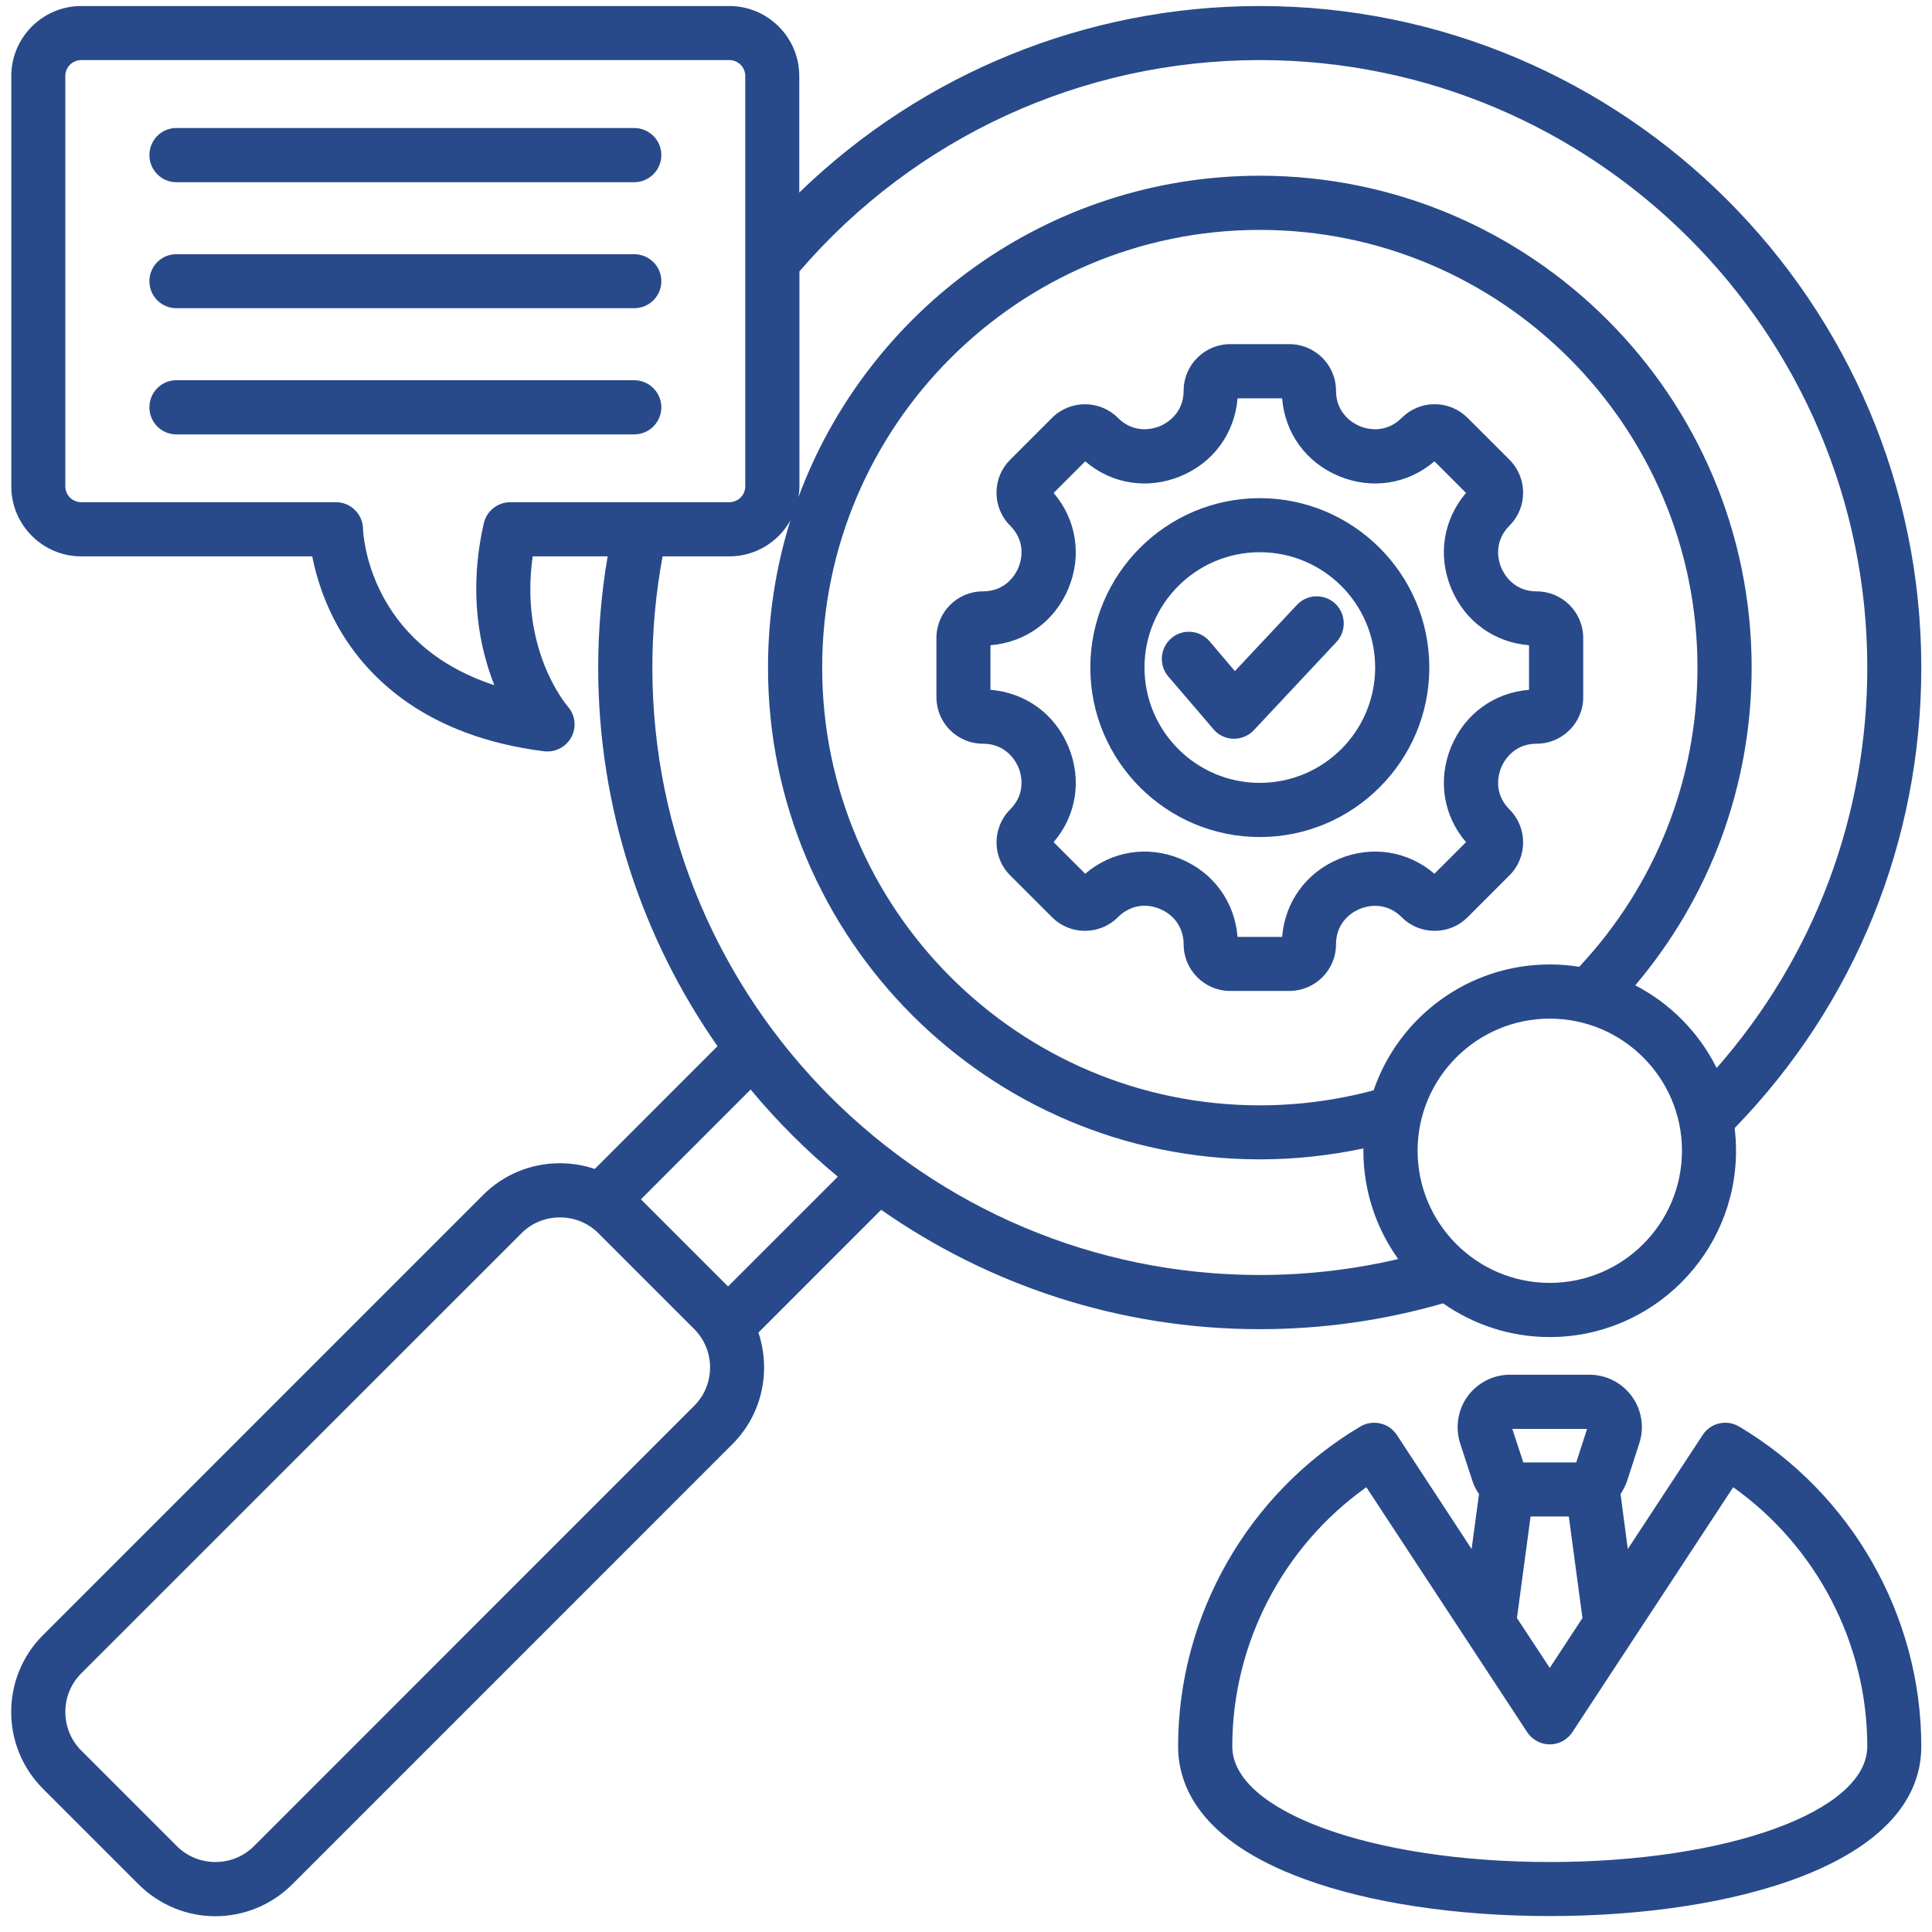 <svg xmlns="http://www.w3.org/2000/svg" xmlns:xlink="http://www.w3.org/1999/xlink" width="65" zoomAndPan="magnify" viewBox="0 0 48.75 48.75" height="65" preserveAspectRatio="xMidYMid meet" version="1.2"><defs><clipPath id="ab1f302ea5"><path d="M 0 0.152 L 48.5 0.152 L 48.5 48.5 L 0 48.5 Z M 0 0.152 "/></clipPath></defs><g id="87540fcb06"><g clip-rule="nonzero" clip-path="url(#ab1f302ea5)"><path style=" stroke:none;fill-rule:nonzero;fill:#284a8a;fill-opacity:1;" d="M 22.234 30.527 C 24.945 32.422 28.238 33.539 31.789 33.539 C 33.359 33.539 34.914 33.32 36.414 32.887 C 37.176 33.422 38.105 33.738 39.105 33.738 C 41.695 33.738 43.805 31.629 43.805 29.035 C 43.805 28.844 43.793 28.652 43.77 28.465 C 46.809 25.336 48.48 21.215 48.48 16.844 C 48.48 7.641 40.992 0.152 31.789 0.152 C 27.418 0.152 23.273 1.848 20.168 4.859 L 20.168 1.918 C 20.168 0.945 19.375 0.152 18.402 0.152 L 2.051 0.152 C 1.078 0.152 0.285 0.945 0.285 1.918 L 0.285 12.273 C 0.285 13.246 1.078 14.039 2.051 14.039 L 7.879 14.039 C 7.973 14.52 8.172 15.207 8.59 15.918 C 9.289 17.098 10.746 18.582 13.73 18.957 C 13.762 18.961 13.789 18.961 13.816 18.961 C 14.066 18.961 14.297 18.824 14.418 18.598 C 14.551 18.348 14.516 18.043 14.328 17.828 C 14.277 17.766 13.109 16.387 13.441 14.039 L 15.332 14.039 C 15.176 14.961 15.094 15.902 15.094 16.844 C 15.094 20.395 16.211 23.688 18.105 26.398 L 15.008 29.496 C 14.727 29.402 14.434 29.352 14.129 29.352 C 13.395 29.352 12.707 29.637 12.191 30.152 L 1.082 41.262 C 0.016 42.328 0.016 44.066 1.082 45.133 L 3.5 47.551 C 4.035 48.082 4.734 48.352 5.434 48.352 C 6.137 48.352 6.836 48.082 7.371 47.551 L 18.48 36.441 C 19.242 35.68 19.457 34.582 19.137 33.625 Z M 39.105 32.371 C 37.266 32.371 35.77 30.875 35.77 29.035 C 35.77 27.199 37.266 25.703 39.105 25.703 C 40.945 25.703 42.441 27.199 42.441 29.035 C 42.441 30.875 40.945 32.371 39.105 32.371 Z M 34.66 27.512 C 33.727 27.762 32.762 27.891 31.789 27.891 C 25.699 27.891 20.746 22.934 20.746 16.844 C 20.746 10.754 25.699 5.801 31.789 5.801 C 37.879 5.801 42.832 10.754 42.832 16.844 C 42.832 19.668 41.773 22.34 39.848 24.395 C 39.605 24.355 39.359 24.336 39.105 24.336 C 37.047 24.336 35.293 25.664 34.66 27.512 Z M 31.789 1.516 C 40.238 1.516 47.117 8.395 47.117 16.844 C 47.117 20.598 45.773 24.152 43.316 26.949 C 42.871 26.055 42.148 25.32 41.262 24.863 C 43.16 22.621 44.199 19.809 44.199 16.844 C 44.199 10 38.633 4.434 31.789 4.434 C 26.457 4.434 21.898 7.816 20.148 12.543 C 20.16 12.457 20.172 12.363 20.172 12.273 L 20.172 6.848 C 23.09 3.457 27.309 1.516 31.789 1.516 Z M 12.875 12.672 C 12.555 12.672 12.277 12.895 12.207 13.207 C 11.812 14.945 12.098 16.336 12.473 17.289 C 9.293 16.25 9.164 13.473 9.16 13.344 C 9.152 12.973 8.852 12.672 8.477 12.672 L 2.051 12.672 C 1.828 12.672 1.648 12.492 1.648 12.273 L 1.648 1.918 C 1.648 1.695 1.828 1.516 2.051 1.516 L 18.402 1.516 C 18.625 1.516 18.805 1.695 18.805 1.918 L 18.805 12.273 C 18.805 12.492 18.625 12.672 18.402 12.672 L 16.172 12.672 C 16.168 12.672 16.168 12.672 16.168 12.672 Z M 16.719 14.039 L 18.402 14.039 C 19.066 14.039 19.645 13.672 19.945 13.129 C 19.578 14.305 19.379 15.551 19.379 16.844 C 19.379 23.688 24.945 29.254 31.789 29.254 C 32.672 29.254 33.547 29.16 34.406 28.977 C 34.402 28.996 34.402 29.016 34.402 29.035 C 34.402 30.055 34.73 31 35.281 31.77 C 34.145 32.035 32.973 32.172 31.789 32.172 C 23.336 32.172 16.461 25.297 16.461 16.844 C 16.461 15.902 16.547 14.961 16.719 14.039 Z M 21.141 29.691 L 18.371 32.461 L 16.172 30.262 L 18.941 27.492 C 19.605 28.293 20.34 29.027 21.141 29.691 Z M 17.516 35.473 L 6.406 46.586 C 5.871 47.117 5 47.117 4.465 46.586 L 2.047 44.168 C 1.516 43.633 1.516 42.762 2.047 42.227 L 13.16 31.117 C 13.418 30.859 13.762 30.719 14.129 30.719 C 14.496 30.719 14.84 30.859 15.098 31.117 L 17.516 33.535 C 18.051 34.07 18.051 34.941 17.516 35.473 Z M 37.031 23.145 L 38.09 22.086 C 38.547 21.629 38.547 20.883 38.09 20.426 C 37.664 20 37.82 19.508 37.879 19.367 C 37.938 19.227 38.176 18.766 38.773 18.766 C 39.422 18.766 39.949 18.238 39.949 17.594 L 39.949 16.098 C 39.949 15.449 39.422 14.922 38.773 14.922 C 38.176 14.922 37.938 14.461 37.879 14.32 C 37.82 14.18 37.664 13.688 38.09 13.262 C 38.547 12.805 38.547 12.059 38.09 11.602 L 37.031 10.543 C 36.809 10.324 36.516 10.199 36.199 10.199 C 35.887 10.199 35.59 10.324 35.371 10.543 C 34.945 10.969 34.453 10.812 34.312 10.754 C 34.172 10.695 33.711 10.457 33.711 9.855 C 33.711 9.211 33.184 8.684 32.535 8.684 L 31.039 8.684 C 30.395 8.684 29.867 9.211 29.867 9.855 C 29.867 10.457 29.406 10.695 29.266 10.754 C 29.125 10.812 28.633 10.969 28.207 10.543 C 27.75 10.086 27.004 10.086 26.547 10.543 L 25.488 11.602 C 25.266 11.824 25.145 12.117 25.145 12.434 C 25.145 12.746 25.266 13.043 25.488 13.262 C 25.914 13.688 25.758 14.18 25.699 14.32 C 25.641 14.461 25.402 14.922 24.801 14.922 C 24.152 14.922 23.629 15.449 23.629 16.098 L 23.629 17.594 C 23.629 18.238 24.152 18.766 24.801 18.766 C 25.402 18.766 25.641 19.227 25.699 19.367 C 25.758 19.508 25.914 20 25.488 20.426 C 25.031 20.883 25.031 21.629 25.488 22.086 L 26.547 23.145 C 27.004 23.602 27.75 23.602 28.207 23.145 C 28.496 22.855 28.891 22.777 29.266 22.934 C 29.641 23.09 29.867 23.426 29.867 23.832 C 29.867 24.477 30.395 25.004 31.039 25.004 L 32.535 25.004 C 33.184 25.004 33.711 24.477 33.711 23.832 C 33.711 23.23 34.168 22.992 34.312 22.934 C 34.453 22.875 34.945 22.719 35.371 23.145 C 35.59 23.367 35.887 23.488 36.199 23.488 C 36.516 23.488 36.809 23.367 37.031 23.145 Z M 33.789 21.672 C 32.957 22.016 32.422 22.762 32.352 23.641 L 31.227 23.641 C 31.156 22.758 30.621 22.016 29.789 21.672 C 28.957 21.328 28.055 21.473 27.383 22.047 L 26.586 21.25 C 27.16 20.582 27.305 19.676 26.961 18.844 C 26.617 18.012 25.875 17.477 24.992 17.406 L 24.992 16.281 C 25.875 16.211 26.617 15.676 26.961 14.844 C 27.305 14.016 27.16 13.109 26.586 12.438 L 27.383 11.641 C 28.051 12.215 28.957 12.359 29.789 12.016 C 30.621 11.672 31.156 10.93 31.227 10.051 L 32.352 10.051 C 32.422 10.93 32.957 11.672 33.789 12.016 C 34.621 12.359 35.523 12.215 36.195 11.641 L 36.992 12.438 C 36.418 13.109 36.273 14.016 36.617 14.844 C 36.961 15.676 37.703 16.211 38.582 16.281 L 38.582 17.406 C 37.703 17.477 36.961 18.012 36.617 18.844 C 36.273 19.676 36.418 20.582 36.992 21.25 L 36.195 22.047 C 35.523 21.473 34.617 21.328 33.789 21.672 Z M 31.789 12.57 C 29.43 12.57 27.512 14.488 27.512 16.844 C 27.512 19.203 29.43 21.121 31.789 21.121 C 34.145 21.121 36.066 19.203 36.066 16.844 C 36.066 14.488 34.145 12.57 31.789 12.57 Z M 31.789 19.754 C 30.184 19.754 28.879 18.449 28.879 16.844 C 28.879 15.238 30.184 13.934 31.789 13.934 C 33.395 13.934 34.699 15.238 34.699 16.844 C 34.699 18.449 33.395 19.754 31.789 19.754 Z M 33.691 15.23 C 33.965 15.488 33.98 15.922 33.723 16.199 L 31.637 18.426 C 31.508 18.562 31.328 18.641 31.137 18.641 C 31.133 18.641 31.129 18.641 31.125 18.641 C 30.93 18.637 30.746 18.551 30.621 18.402 L 29.48 17.07 C 29.234 16.781 29.27 16.352 29.555 16.105 C 29.84 15.859 30.273 15.895 30.52 16.18 L 31.16 16.934 L 32.723 15.266 C 32.98 14.988 33.414 14.973 33.691 15.23 Z M 43.883 35.996 C 43.57 35.809 43.164 35.902 42.965 36.207 L 41.074 39.086 L 40.891 37.699 C 40.961 37.594 41.02 37.48 41.062 37.352 L 41.363 36.422 C 41.496 36.02 41.426 35.574 41.176 35.234 C 40.93 34.891 40.527 34.688 40.105 34.688 L 38.102 34.688 C 37.68 34.688 37.281 34.891 37.031 35.234 C 36.785 35.574 36.715 36.016 36.844 36.422 L 37.148 37.352 C 37.188 37.48 37.246 37.594 37.32 37.699 L 37.133 39.086 L 35.246 36.207 C 35.043 35.902 34.641 35.809 34.324 35.996 C 31.488 37.68 29.727 40.77 29.727 44.066 C 29.727 45.059 30.277 46.445 32.891 47.406 C 34.543 48.016 36.75 48.348 39.105 48.348 C 43.773 48.348 48.48 47.023 48.48 44.066 C 48.48 40.77 46.719 37.68 43.883 35.996 Z M 40.047 36.055 L 39.773 36.902 L 38.438 36.902 L 38.16 36.055 Z M 38.621 38.266 L 39.586 38.266 L 39.93 40.828 L 39.105 42.086 L 38.277 40.828 Z M 39.105 46.984 C 34.613 46.984 31.094 45.703 31.094 44.066 C 31.094 41.469 32.375 39.02 34.477 37.527 L 38.535 43.707 C 38.66 43.898 38.875 44.016 39.105 44.016 C 39.336 44.016 39.551 43.898 39.676 43.707 L 43.734 37.527 C 45.836 39.02 47.117 41.469 47.117 44.066 C 47.117 45.703 43.598 46.984 39.105 46.984 Z M 16.004 10.961 L 4.449 10.961 C 4.074 10.961 3.77 10.656 3.77 10.277 C 3.77 9.902 4.074 9.594 4.449 9.594 L 16.004 9.594 C 16.379 9.594 16.688 9.902 16.688 10.277 C 16.688 10.656 16.379 10.961 16.004 10.961 Z M 3.77 7.094 C 3.77 6.719 4.074 6.414 4.449 6.414 L 16.004 6.414 C 16.379 6.414 16.688 6.719 16.688 7.094 C 16.688 7.473 16.379 7.777 16.004 7.777 L 4.449 7.777 C 4.074 7.777 3.77 7.473 3.77 7.094 Z M 3.77 3.914 C 3.77 3.535 4.074 3.23 4.449 3.23 L 16.004 3.23 C 16.379 3.23 16.688 3.535 16.688 3.914 C 16.688 4.289 16.379 4.598 16.004 4.598 L 4.449 4.598 C 4.074 4.598 3.77 4.289 3.77 3.914 Z M 3.77 3.914 "/></g></g></svg>